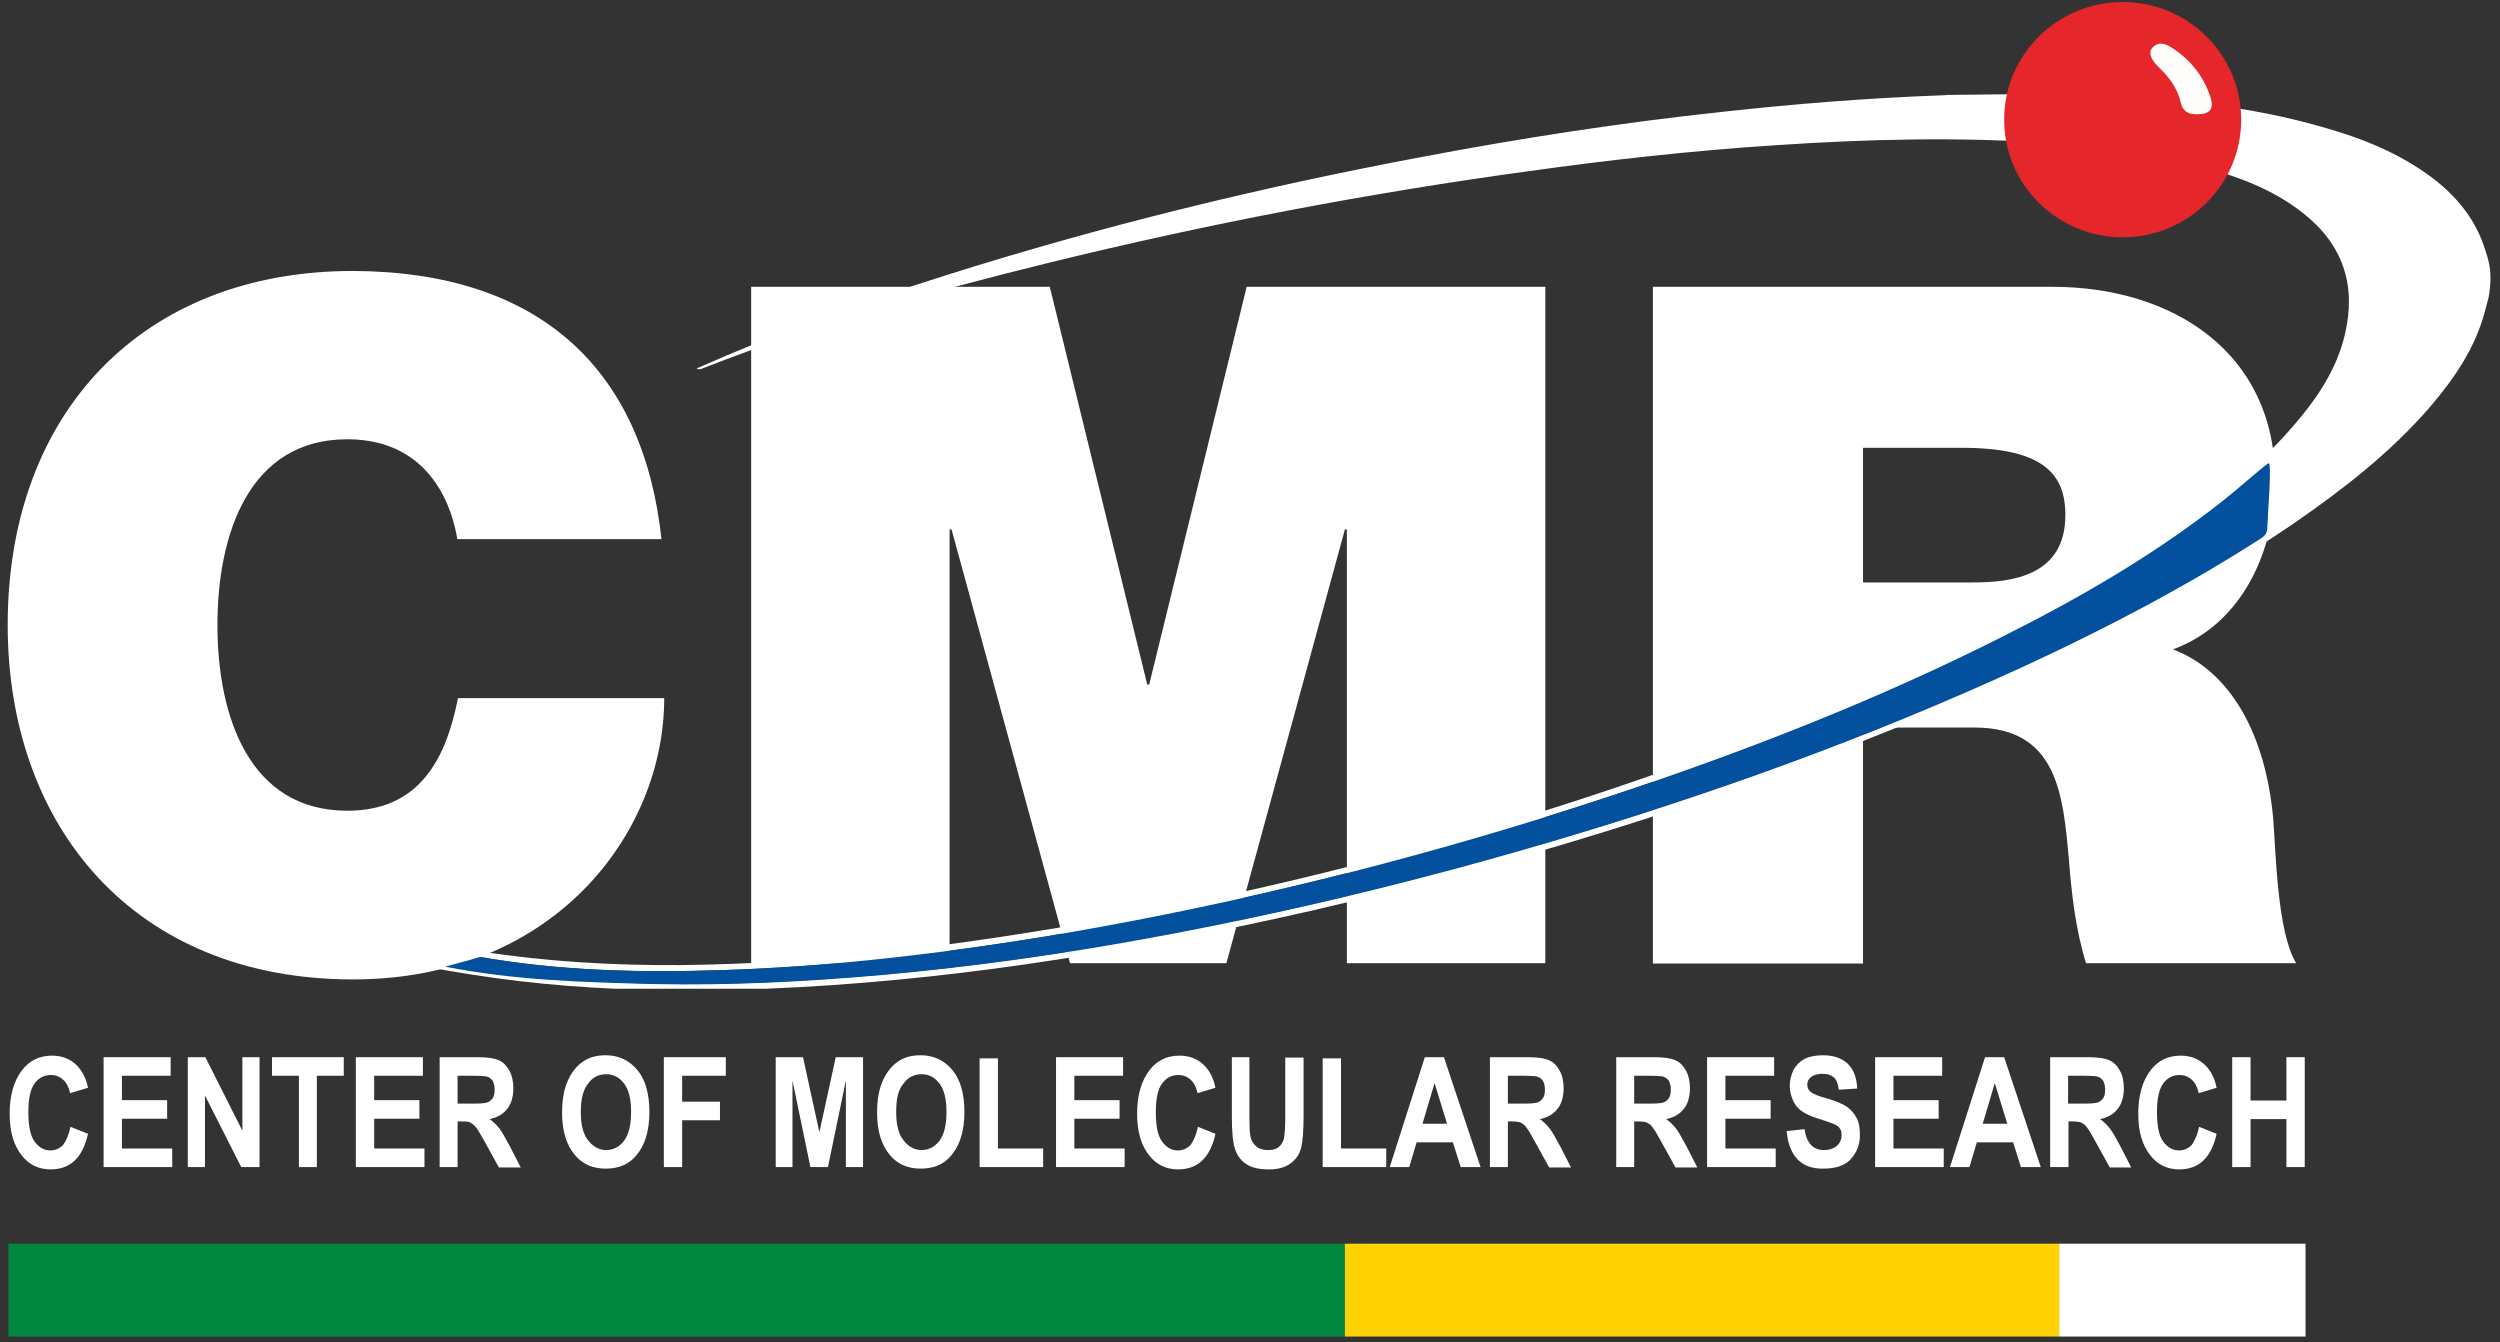 <svg width="203" height="109" viewBox="0 0 203 109" fill="none" xmlns="http://www.w3.org/2000/svg">
<rect x="0" y="0" width="203" height="109" fill="#333333" stroke="none"/>
<g clip-path="url(#clip0_401_3347)">
<path d="M109.206 100.988H0.688V108.528H109.206V100.988Z" fill="#018640"/>
<path d="M187.208 100.988H167.201V108.528H187.208V100.988Z" fill="white"/>
<path d="M167.201 100.988H109.206V108.528H167.201V100.988Z" fill="#FED301"/>
<path d="M5.722 91.499L7.146 92.065C6.925 93.07 6.545 93.793 6.038 94.264C5.532 94.735 4.867 94.955 4.107 94.955C3.157 94.955 2.366 94.578 1.796 93.856C1.1 93.007 0.783 91.876 0.783 90.431C0.783 88.923 1.131 87.729 1.828 86.849C2.429 86.095 3.221 85.718 4.234 85.718C5.057 85.718 5.753 86.001 6.291 86.567C6.671 86.975 6.988 87.54 7.146 88.326L5.69 88.766C5.595 88.295 5.405 87.918 5.12 87.666C4.835 87.415 4.519 87.289 4.139 87.289C3.601 87.289 3.157 87.509 2.809 87.98C2.461 88.452 2.303 89.237 2.303 90.305C2.303 91.436 2.461 92.222 2.809 92.693C3.157 93.164 3.569 93.416 4.107 93.416C4.487 93.416 4.835 93.259 5.12 92.976C5.373 92.63 5.595 92.128 5.722 91.499Z" fill="white"/>
<path d="M8.412 94.767V85.844H13.857V87.352H9.9V89.332H13.572V90.84H9.9V93.259H13.984V94.767H8.412Z" fill="white"/>
<path d="M15.25 94.767V85.844H16.675L19.682 91.814V85.844H21.075V94.767H19.587L16.643 88.955V94.767H15.25Z" fill="white"/>
<path d="M24.272 94.767V87.352H22.088V85.844H27.913V87.352H25.728V94.767H24.272Z" fill="white"/>
<path d="M28.894 94.767V85.844H34.339V87.352H30.382V89.332H34.054V90.84H30.382V93.259H34.466V94.767H28.894Z" fill="white"/>
<path d="M35.7 94.767V85.844H38.803C39.594 85.844 40.164 85.939 40.512 86.096C40.86 86.253 41.145 86.535 41.367 86.944C41.588 87.352 41.683 87.824 41.683 88.358C41.683 89.049 41.525 89.615 41.177 90.054C40.828 90.494 40.354 90.746 39.752 90.871C40.069 91.091 40.322 91.343 40.544 91.625C40.765 91.908 41.019 92.379 41.398 93.07L42.285 94.799H40.512L39.436 92.851C39.056 92.159 38.803 91.719 38.644 91.531C38.486 91.343 38.359 91.248 38.201 91.154C38.043 91.06 37.789 91.06 37.473 91.06H37.156V94.767H35.7ZM37.188 89.615H38.296C38.961 89.615 39.404 89.583 39.562 89.52C39.752 89.457 39.879 89.332 40.005 89.175C40.132 88.986 40.164 88.766 40.164 88.452C40.164 88.169 40.1 87.949 40.005 87.761C39.879 87.604 39.752 87.478 39.531 87.415C39.404 87.384 38.992 87.352 38.328 87.352H37.156V89.615H37.188Z" fill="white"/>
<path d="M45.64 90.368C45.64 89.3 45.799 88.42 46.115 87.729C46.432 87.038 46.843 86.535 47.35 86.19C47.856 85.844 48.458 85.687 49.186 85.687C50.231 85.687 51.085 86.095 51.75 86.881C52.415 87.666 52.731 88.829 52.731 90.305C52.731 91.782 52.383 92.976 51.687 93.793C51.085 94.547 50.231 94.893 49.186 94.893C48.11 94.893 47.286 94.516 46.685 93.793C45.989 92.976 45.64 91.814 45.64 90.368ZM47.16 90.305C47.16 91.342 47.35 92.096 47.761 92.599C48.141 93.102 48.648 93.385 49.218 93.385C49.787 93.385 50.294 93.133 50.674 92.63C51.054 92.128 51.244 91.342 51.244 90.274C51.244 89.237 51.054 88.483 50.674 87.981C50.294 87.478 49.819 87.227 49.218 87.227C48.616 87.227 48.11 87.478 47.761 87.981C47.35 88.483 47.16 89.237 47.16 90.305Z" fill="white"/>
<path d="M53.903 94.767V85.844H58.936V87.352H55.39V89.457H58.461V90.965H55.39V94.767H53.903Z" fill="white"/>
<path d="M62.988 94.767V85.844H65.204L66.534 91.939L67.863 85.844H70.079V94.767H68.686V87.729L67.23 94.767H65.805L64.349 87.729V94.767H62.988Z" fill="white"/>
<path d="M71.219 90.368C71.219 89.3 71.377 88.42 71.694 87.729C72.01 87.038 72.422 86.535 72.928 86.19C73.435 85.844 74.036 85.687 74.764 85.687C75.809 85.687 76.664 86.095 77.328 86.881C77.993 87.666 78.31 88.829 78.31 90.305C78.31 91.782 77.962 92.976 77.265 93.793C76.664 94.547 75.809 94.893 74.764 94.893C73.688 94.893 72.865 94.516 72.263 93.793C71.567 92.976 71.219 91.814 71.219 90.368ZM72.77 90.305C72.77 91.342 72.96 92.096 73.371 92.599C73.751 93.102 74.258 93.385 74.828 93.385C75.397 93.385 75.904 93.133 76.284 92.63C76.664 92.128 76.854 91.342 76.854 90.274C76.854 89.237 76.664 88.483 76.284 87.981C75.904 87.478 75.429 87.227 74.828 87.227C74.226 87.227 73.72 87.478 73.371 87.981C72.928 88.483 72.77 89.237 72.77 90.305Z" fill="white"/>
<path d="M79.544 94.767V85.939H81.032V93.259H84.704V94.767H79.544Z" fill="white"/>
<path d="M85.749 94.767V85.844H91.194V87.352H87.237V89.332H90.909V90.84H87.237V93.259H91.32V94.767H85.749Z" fill="white"/>
<path d="M97.272 91.499L98.696 92.065C98.475 93.07 98.095 93.793 97.588 94.264C97.082 94.735 96.417 94.955 95.657 94.955C94.708 94.955 93.916 94.578 93.347 93.856C92.65 93.007 92.334 91.876 92.334 90.431C92.334 88.923 92.682 87.729 93.378 86.849C93.98 86.095 94.771 85.718 95.784 85.718C96.607 85.718 97.304 86.001 97.842 86.567C98.222 86.975 98.538 87.54 98.696 88.326L97.24 88.766C97.145 88.295 96.955 87.918 96.67 87.666C96.385 87.415 96.069 87.289 95.689 87.289C95.151 87.289 94.708 87.509 94.359 87.98C94.011 88.452 93.853 89.237 93.853 90.305C93.853 91.436 94.011 92.222 94.359 92.693C94.708 93.164 95.119 93.416 95.657 93.416C96.037 93.416 96.385 93.259 96.67 92.976C96.924 92.63 97.145 92.128 97.272 91.499Z" fill="white"/>
<path d="M99.963 85.844H101.45V90.683C101.45 91.437 101.482 91.908 101.514 92.159C101.577 92.568 101.735 92.851 101.989 93.07C102.242 93.29 102.558 93.385 102.97 93.385C103.318 93.385 103.603 93.322 103.793 93.165C104.015 93.008 104.141 92.788 104.236 92.536C104.3 92.254 104.363 91.688 104.363 90.808V85.876H105.851V90.557C105.851 91.751 105.787 92.631 105.661 93.165C105.534 93.699 105.249 94.139 104.806 94.453C104.363 94.799 103.761 94.956 103.033 94.956C102.274 94.956 101.672 94.83 101.229 94.547C100.786 94.264 100.501 93.887 100.311 93.385C100.121 92.882 100.026 91.971 100.026 90.651V85.844H99.963Z" fill="white"/>
<path d="M107.402 94.767V85.939H108.89V93.259H112.562V94.767H107.402Z" fill="white"/>
<path d="M120.223 94.767H118.608L117.975 92.756H115.031L114.43 94.767H112.847L115.696 85.844H117.247L120.223 94.767ZM117.5 91.248L116.487 87.949L115.506 91.248H117.5Z" fill="white"/>
<path d="M120.983 94.767V85.844H124.085C124.876 85.844 125.446 85.939 125.794 86.096C126.143 86.253 126.428 86.535 126.649 86.944C126.871 87.352 126.966 87.824 126.966 88.358C126.966 89.049 126.807 89.615 126.459 90.054C126.111 90.494 125.636 90.746 125.035 90.871C125.351 91.091 125.604 91.343 125.826 91.625C126.048 91.908 126.301 92.379 126.681 93.07L127.567 94.799H125.794L124.718 92.851C124.338 92.159 124.085 91.719 123.927 91.531C123.8 91.343 123.642 91.248 123.484 91.154C123.325 91.091 123.072 91.06 122.755 91.06H122.439V94.767H120.983ZM122.471 89.615H123.578C124.243 89.615 124.686 89.583 124.845 89.52C125.035 89.457 125.161 89.332 125.288 89.175C125.415 88.986 125.446 88.766 125.446 88.452C125.446 88.169 125.383 87.949 125.288 87.761C125.161 87.604 125.035 87.478 124.813 87.415C124.686 87.384 124.275 87.352 123.61 87.352H122.439V89.615H122.471Z" fill="white"/>
<path d="M131.239 94.767V85.844H134.342C135.133 85.844 135.703 85.939 136.051 86.096C136.399 86.253 136.684 86.535 136.906 86.944C137.127 87.352 137.222 87.824 137.222 88.358C137.222 89.049 137.064 89.615 136.716 90.054C136.368 90.494 135.893 90.746 135.291 90.871C135.608 91.091 135.861 91.343 136.083 91.625C136.304 91.908 136.558 92.379 136.937 93.07L137.824 94.799H136.051L134.975 92.851C134.595 92.159 134.342 91.719 134.183 91.531C134.057 91.343 133.898 91.248 133.74 91.154C133.582 91.091 133.329 91.06 133.012 91.06H132.695V94.767H131.239ZM132.695 89.615H133.803C134.468 89.615 134.911 89.583 135.07 89.52C135.26 89.457 135.386 89.332 135.513 89.175C135.639 88.986 135.671 88.766 135.671 88.452C135.671 88.169 135.608 87.949 135.513 87.761C135.386 87.604 135.26 87.478 135.038 87.415C134.911 87.384 134.5 87.352 133.835 87.352H132.695V89.615Z" fill="white"/>
<path d="M138.615 94.767V85.844H144.06V87.352H140.103V89.332H143.775V90.84H140.103V93.259H144.187V94.767H138.615Z" fill="white"/>
<path d="M145.073 91.845L146.529 91.688C146.688 92.819 147.226 93.385 148.112 93.385C148.555 93.385 148.904 93.259 149.157 93.039C149.41 92.819 149.537 92.505 149.537 92.159C149.537 91.971 149.505 91.782 149.41 91.656C149.315 91.499 149.189 91.405 148.999 91.311C148.809 91.217 148.366 91.06 147.669 90.84C147.036 90.651 146.593 90.431 146.276 90.211C145.991 89.991 145.738 89.709 145.58 89.332C145.421 88.954 145.327 88.578 145.327 88.169C145.327 87.698 145.453 87.258 145.643 86.85C145.865 86.472 146.181 86.158 146.561 85.97C146.941 85.781 147.447 85.687 148.017 85.687C148.872 85.687 149.537 85.907 150.043 86.378C150.518 86.85 150.771 87.509 150.803 88.389L149.315 88.483C149.252 88.012 149.125 87.666 148.904 87.478C148.682 87.289 148.397 87.195 147.986 87.195C147.574 87.195 147.289 87.289 147.068 87.446C146.846 87.603 146.751 87.823 146.751 88.075C146.751 88.326 146.846 88.515 147.036 88.672C147.226 88.829 147.669 89.017 148.397 89.206C149.125 89.426 149.663 89.646 150.012 89.897C150.328 90.148 150.581 90.431 150.771 90.808C150.961 91.185 151.025 91.625 151.025 92.159C151.025 92.945 150.771 93.573 150.297 94.107C149.822 94.641 149.062 94.893 148.049 94.893C146.276 94.924 145.263 93.887 145.073 91.845Z" fill="white"/>
<path d="M152.259 94.767V85.844H157.704V87.352H153.747V89.332H157.419V90.84H153.747V93.259H157.831V94.767H152.259Z" fill="white"/>
<path d="M165.713 94.767H164.099L163.466 92.756H160.521L159.92 94.767H158.337L161.186 85.844H162.737L165.713 94.767ZM162.991 91.248L161.978 87.949L160.996 91.248H162.991Z" fill="white"/>
<path d="M166.473 94.767V85.844H169.575C170.367 85.844 170.936 85.939 171.285 86.096C171.633 86.253 171.918 86.535 172.139 86.944C172.361 87.352 172.456 87.824 172.456 88.358C172.456 89.049 172.298 89.615 171.949 90.054C171.601 90.494 171.126 90.746 170.525 90.871C170.841 91.091 171.095 91.343 171.316 91.625C171.538 91.908 171.791 92.379 172.171 93.07L173.057 94.799H171.316L170.24 92.851C169.86 92.159 169.607 91.719 169.449 91.531C169.322 91.343 169.164 91.248 169.005 91.154C168.847 91.091 168.594 91.06 168.277 91.06H167.961V94.767H166.473ZM167.961 89.615H169.069C169.734 89.615 170.177 89.583 170.335 89.52C170.525 89.457 170.652 89.332 170.778 89.175C170.905 88.986 170.936 88.766 170.936 88.452C170.936 88.169 170.873 87.949 170.778 87.761C170.652 87.604 170.525 87.478 170.303 87.415C170.177 87.384 169.765 87.352 169.1 87.352H167.929V89.615H167.961Z" fill="white"/>
<path d="M178.566 91.499L179.99 92.065C179.769 93.07 179.389 93.793 178.882 94.264C178.376 94.735 177.711 94.955 176.951 94.955C176.001 94.955 175.21 94.578 174.64 93.856C173.944 93.007 173.627 91.876 173.627 90.431C173.627 88.923 173.975 87.729 174.672 86.849C175.273 86.095 176.065 85.718 177.078 85.718C177.901 85.718 178.597 86.001 179.135 86.567C179.515 86.975 179.832 87.54 179.99 88.326L178.534 88.766C178.439 88.295 178.249 87.918 177.964 87.666C177.679 87.415 177.363 87.289 176.983 87.289C176.445 87.289 176.001 87.509 175.653 87.98C175.305 88.452 175.147 89.237 175.147 90.305C175.147 91.436 175.305 92.222 175.653 92.693C176.001 93.164 176.413 93.416 176.951 93.416C177.331 93.416 177.679 93.259 177.964 92.976C178.217 92.63 178.439 92.128 178.566 91.499Z" fill="white"/>
<path d="M181.256 94.767V85.844H182.744V89.363H185.657V85.844H187.144V94.767H185.657V90.871H182.744V94.767H181.256Z" fill="white"/>
<path d="M37.125 43.743C36.808 41.733 35.257 35.669 28.198 35.669C20.22 35.669 17.656 43.367 17.656 50.75C17.656 58.133 20.22 65.831 28.198 65.831C33.928 65.831 36.175 61.841 37.188 56.688H53.934C53.934 67.747 44.881 79.529 28.673 79.529C10.787 79.529 0.625 66.993 0.625 50.75C0.625 33.438 11.641 22.002 28.673 22.002C43.868 22.065 52.225 30.014 53.713 43.775H37.125V43.743Z" fill="white"/>
<path d="M60.994 23.29H85.243L93.157 55.588H93.315L101.229 23.29H125.478V78.21H109.365V42.989H109.207L99.583 78.21H86.889L77.265 42.989H77.107V78.21H60.994V23.29Z" fill="white"/>
<path d="M134.215 23.29H166.695C176.381 23.29 184.739 28.6 184.739 38.968C184.739 44.655 182.111 50.656 176.445 52.729C181.098 54.489 183.947 59.578 184.58 66.428C184.802 69.13 184.897 75.665 186.448 78.21H169.385C168.531 75.445 168.214 72.586 167.992 69.758C167.518 64.543 167.074 59.076 160.332 59.076H151.278V78.241H134.215V23.29ZM151.278 47.294H160.205C163.371 47.294 167.708 46.76 167.708 41.827C167.708 38.371 165.777 36.36 159.255 36.36H151.278V47.294Z" fill="white"/>
<path d="M202.086 24.107C201.96 24.578 201.865 24.924 201.77 25.301C200.978 28.286 199.269 30.768 197.275 33.093C194.077 36.769 190.247 39.753 186.227 42.518C178.091 48.079 169.322 52.509 160.268 56.437C142.952 64.008 125.003 69.664 106.547 73.937C98.855 75.696 91.099 77.173 83.28 78.304C76.284 79.309 69.288 80 62.228 80.283C62.038 80.283 50.041 80.283 49.882 80.283C44.754 80.063 39.657 79.466 34.592 78.492C27.533 77.11 21.138 74.282 15.44 69.947C13.604 68.564 11.895 67.025 11.103 64.763C11.103 64.323 11.103 63.914 11.103 63.474C11.388 63.097 11.515 62.657 11.863 62.312C12.18 61.998 12.433 61.935 12.876 62.155C17.466 64.48 22.088 66.805 26.678 69.13C28.071 69.852 29.496 70.543 30.889 71.329C29.686 71.235 28.514 71.14 27.311 71.078C26.108 71.015 24.937 70.921 23.734 71.14C23.481 71.172 23.164 71.172 23.101 71.486C23.038 71.769 23.323 71.863 23.513 72.02C23.608 72.114 23.734 72.177 23.861 72.209C28.673 74.439 33.579 76.419 38.898 77.236C44.311 78.084 49.724 78.398 55.201 78.367C61.405 78.304 67.578 77.864 73.72 77.11C99.646 73.905 124.623 67.245 148.777 57.411C158.052 53.64 167.011 49.305 175.368 43.743C179.357 41.104 183.124 38.182 186.258 34.538C188.126 32.37 189.74 30.014 190.405 27.155C191.355 23.164 190.247 19.834 186.986 17.289C184.485 15.31 181.541 14.273 178.534 13.456C174.64 12.419 170.652 11.917 166.663 11.634C159.16 11.1 151.689 11.288 144.187 11.791C137.412 12.231 130.638 12.985 123.927 13.927C110.884 15.718 97.937 18.2 85.148 21.342C75.682 23.667 66.28 26.306 57.195 29.857C57.005 29.919 56.815 30.076 56.562 29.919C63.178 26.997 69.953 24.515 76.822 22.348C89.453 18.357 102.305 15.216 115.348 12.765C123.452 11.225 131.588 9.969 139.787 9.089C145.738 8.429 151.721 7.958 157.704 7.738C157.862 7.738 158.116 7.707 158.211 7.707C158.306 7.707 165.84 7.612 169.639 7.612C169.702 7.769 169.86 7.738 169.987 7.738C171.475 7.832 172.931 7.895 174.419 7.989C178.914 8.304 183.409 8.9 187.778 10.094C191.323 11.037 194.71 12.294 197.655 14.556C199.586 16.064 201.073 17.918 201.802 20.305C201.928 20.714 201.991 20.808 202.15 21.593C202.276 22.41 202.245 23.102 202.086 24.107ZM35.637 78.147C41.462 79.278 47.255 79.749 53.08 79.875C59.221 80 65.362 79.686 71.504 79.152C78.911 78.492 86.256 77.456 93.537 76.105C104.268 74.125 114.873 71.58 125.32 68.501C138.71 64.574 151.816 59.861 164.479 54.017C171.063 50.97 177.489 47.608 183.599 43.681C183.947 43.461 184.137 43.209 184.106 42.77C184.074 41.324 184.106 39.879 184.074 38.434C184.074 38.182 184.137 37.9 184.011 37.617C182.839 38.685 181.7 39.722 180.497 40.664C174.925 45.063 168.816 48.551 162.484 51.755C152.101 56.971 141.338 61.181 130.321 64.794C116.867 69.224 103.16 72.743 89.231 75.288C83.565 76.325 77.835 77.173 72.105 77.801C67.61 78.304 63.115 78.649 58.588 78.775C52.003 78.995 45.482 78.838 38.993 77.707C37.79 77.487 36.777 77.675 35.637 78.147Z" fill="white"/>
<path d="M36.144 78.492C38.455 77.864 38.043 77.99 38.993 77.707C45.482 78.838 52.035 78.995 58.588 78.775C63.115 78.618 67.61 78.304 72.105 77.801C77.835 77.173 83.565 76.324 89.231 75.287C103.192 72.743 116.867 69.224 130.321 64.794C141.338 61.149 152.133 56.971 162.484 51.755C168.816 48.582 174.925 45.063 180.497 40.664C181.7 39.722 183.916 37.742 184.201 37.617C184.486 37.491 184.169 41.324 184.106 42.801C184.106 43.241 183.947 43.492 183.599 43.712C177.489 47.639 171.063 51.001 164.479 54.049C151.816 59.892 138.71 64.605 125.32 68.533C114.841 71.612 104.268 74.156 93.537 76.136C86.224 77.487 78.88 78.524 71.504 79.183C65.362 79.718 59.253 80.032 53.08 79.906C47.255 79.749 41.937 79.623 36.144 78.492Z" fill="#02509E"/>
<path d="M172.361 19.268C177.676 19.268 181.985 14.992 181.985 9.717C181.985 4.442 177.676 0.166 172.361 0.166C167.046 0.166 162.738 4.442 162.738 9.717C162.738 14.992 167.046 19.268 172.361 19.268Z" fill="#E5262B"/>
<path d="M178.439 9.277C177.743 9.309 177.236 9.058 177.078 8.335C176.825 7.204 176.16 6.293 175.337 5.507C175.273 5.444 175.21 5.382 175.147 5.319C174.577 4.69 174.45 4.188 174.799 3.842C175.305 3.339 175.875 3.559 176.35 3.873C177.869 4.847 178.914 6.167 179.484 7.864C179.8 8.838 179.452 9.277 178.439 9.277Z" fill="#FFFCFC"/>
</g>
<defs>
<clipPath id="clip0_401_3347">
<rect width="203" height="109" fill="white"/>
</clipPath>
</defs>
</svg>
